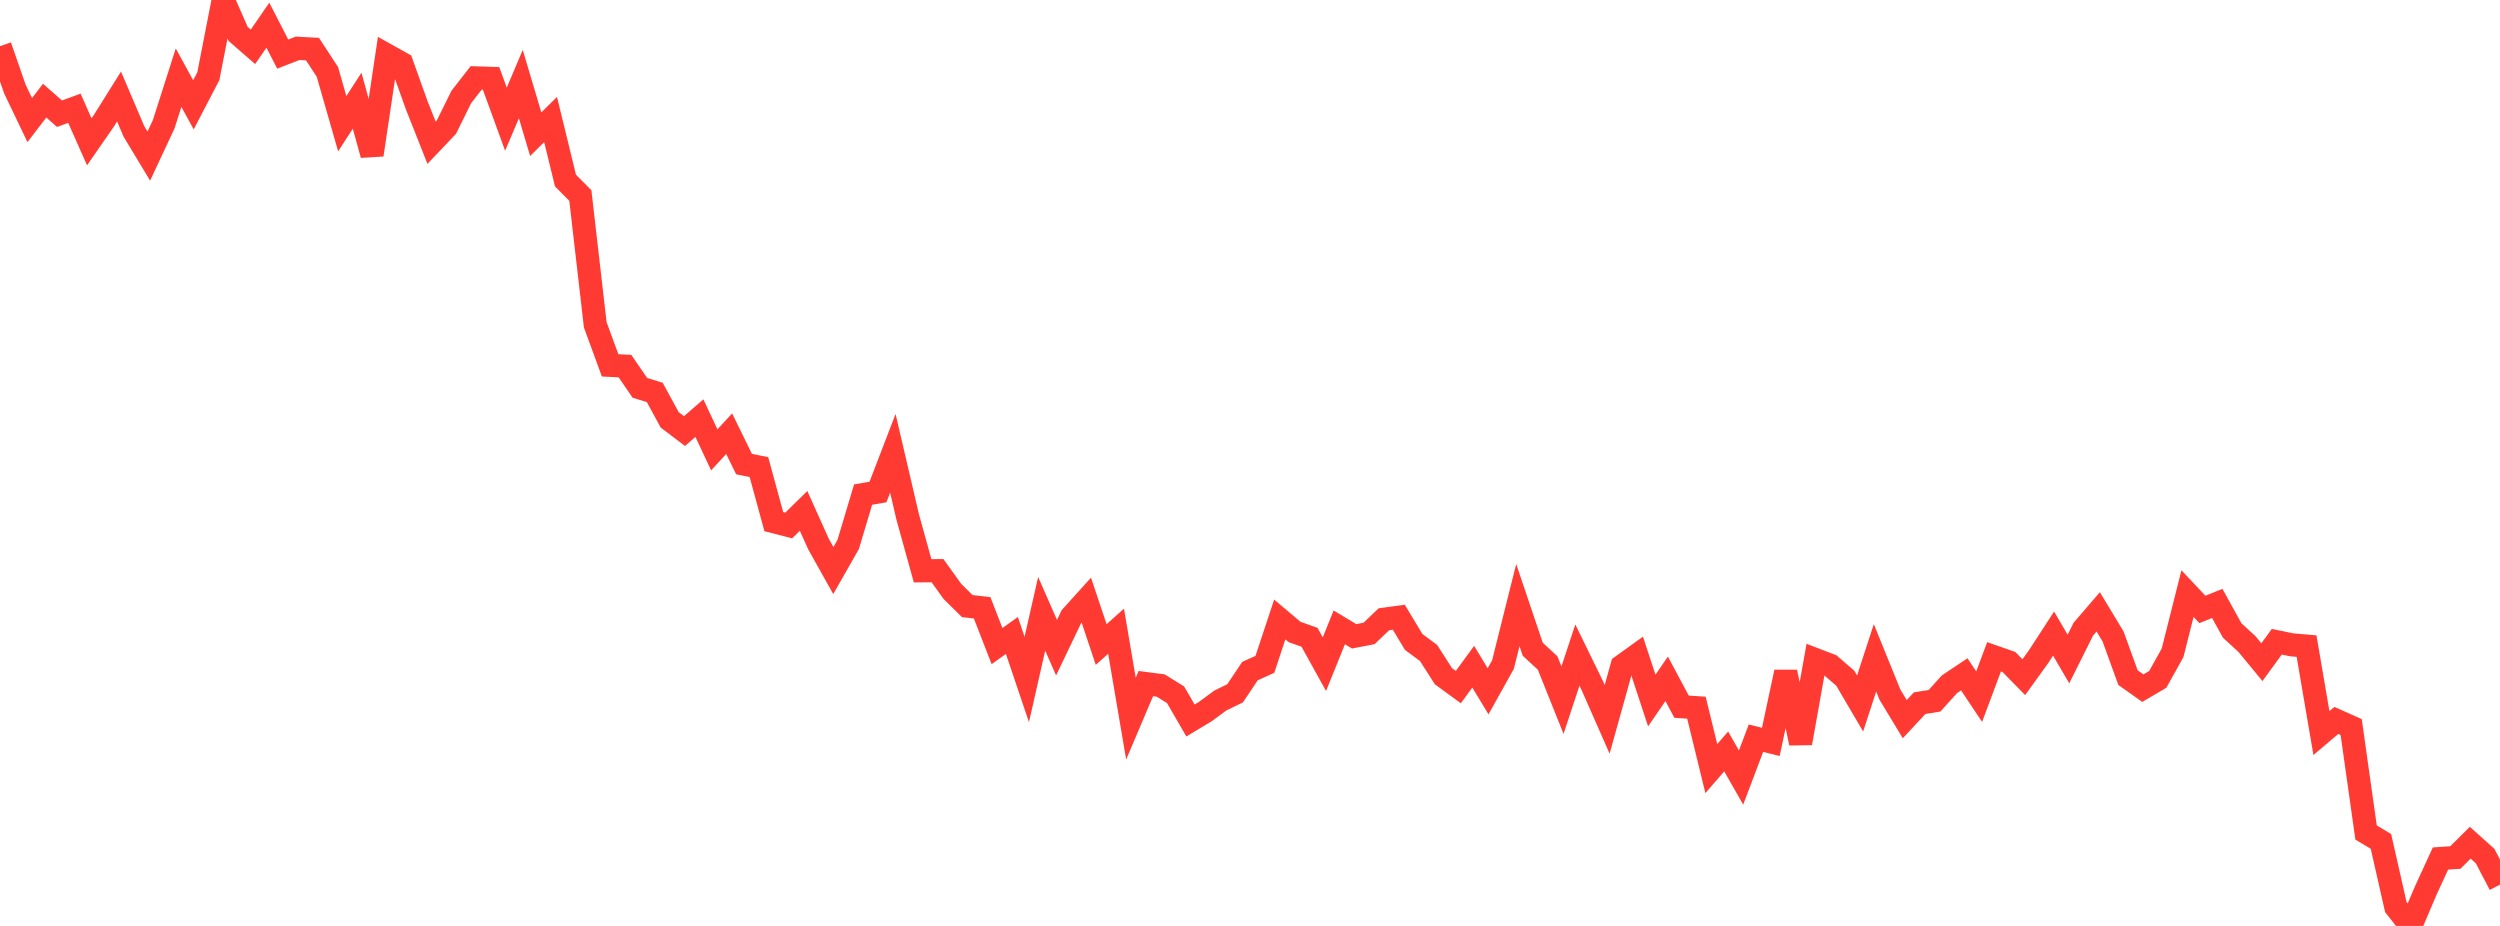 <?xml version="1.0" standalone="no"?>
<!DOCTYPE svg PUBLIC "-//W3C//DTD SVG 1.1//EN" "http://www.w3.org/Graphics/SVG/1.1/DTD/svg11.dtd">

<svg width="135" height="50" viewBox="0 0 135 50" preserveAspectRatio="none" 
  xmlns="http://www.w3.org/2000/svg"
  xmlns:xlink="http://www.w3.org/1999/xlink">


<polyline points="0.0, 2.493 0.804, 4.809 1.607, 6.485 2.411, 5.434 3.214, 6.141 4.018, 5.845 4.821, 7.657 5.625, 6.497 6.429, 5.211 7.232, 7.096 8.036, 8.429 8.839, 6.711 9.643, 4.195 10.446, 5.661 11.25, 4.117 12.054, 0.0 12.857, 1.829 13.661, 2.528 14.464, 1.361 15.268, 2.921 16.071, 2.608 16.875, 2.651 17.679, 3.883 18.482, 6.68 19.286, 5.438 20.089, 8.361 20.893, 2.977 21.696, 3.426 22.5, 5.676 23.304, 7.709 24.107, 6.864 24.911, 5.235 25.714, 4.206 26.518, 4.233 27.321, 6.436 28.125, 4.54 28.929, 7.247 29.732, 6.454 30.536, 9.75 31.339, 10.559 32.143, 17.538 32.946, 19.728 33.75, 19.772 34.554, 20.945 35.357, 21.19 36.161, 22.67 36.964, 23.278 37.768, 22.579 38.571, 24.292 39.375, 23.42 40.179, 25.062 40.982, 25.223 41.786, 28.17 42.589, 28.377 43.393, 27.588 44.196, 29.373 45.0, 30.809 45.804, 29.395 46.607, 26.707 47.411, 26.568 48.214, 24.48 49.018, 27.926 49.821, 30.823 50.625, 30.816 51.429, 31.935 52.232, 32.729 53.036, 32.822 53.839, 34.889 54.643, 34.316 55.446, 36.693 56.25, 33.144 57.054, 34.974 57.857, 33.296 58.661, 32.406 59.464, 34.805 60.268, 34.087 61.071, 38.807 61.875, 36.914 62.679, 37.019 63.482, 37.518 64.286, 38.907 65.089, 38.424 65.893, 37.831 66.696, 37.439 67.5, 36.236 68.304, 35.876 69.107, 33.45 69.911, 34.128 70.714, 34.413 71.518, 35.865 72.321, 33.879 73.125, 34.361 73.929, 34.206 74.732, 33.44 75.536, 33.331 76.339, 34.666 77.143, 35.261 77.946, 36.517 78.75, 37.103 79.554, 36.003 80.357, 37.33 81.161, 35.886 81.964, 32.677 82.768, 35.058 83.571, 35.8 84.375, 37.808 85.179, 35.374 85.982, 37.019 86.786, 38.846 87.589, 35.963 88.393, 35.385 89.196, 37.828 90.0, 36.657 90.804, 38.161 91.607, 38.215 92.411, 41.504 93.214, 40.578 94.018, 41.988 94.821, 39.863 95.625, 40.062 96.429, 36.292 97.232, 40.129 98.036, 35.62 98.839, 35.927 99.643, 36.621 100.446, 37.987 101.25, 35.523 102.054, 37.505 102.857, 38.834 103.661, 37.971 104.464, 37.842 105.268, 36.951 106.071, 36.414 106.875, 37.62 107.679, 35.467 108.482, 35.748 109.286, 36.568 110.089, 35.452 110.893, 34.213 111.696, 35.586 112.5, 33.976 113.304, 33.04 114.107, 34.371 114.911, 36.591 115.714, 37.16 116.518, 36.688 117.321, 35.247 118.125, 32.054 118.929, 32.909 119.732, 32.585 120.536, 34.043 121.339, 34.782 122.143, 35.758 122.946, 34.655 123.75, 34.82 124.554, 34.89 125.357, 39.586 126.161, 38.904 126.964, 39.263 127.768, 44.955 128.571, 45.436 129.375, 48.982 130.179, 50.0 130.982, 48.108 131.786, 46.36 132.589, 46.306 133.393, 45.507 134.196, 46.227 135.0, 47.767" fill="none" stroke="#ff3a33" stroke-width="1.25"/>

</svg>